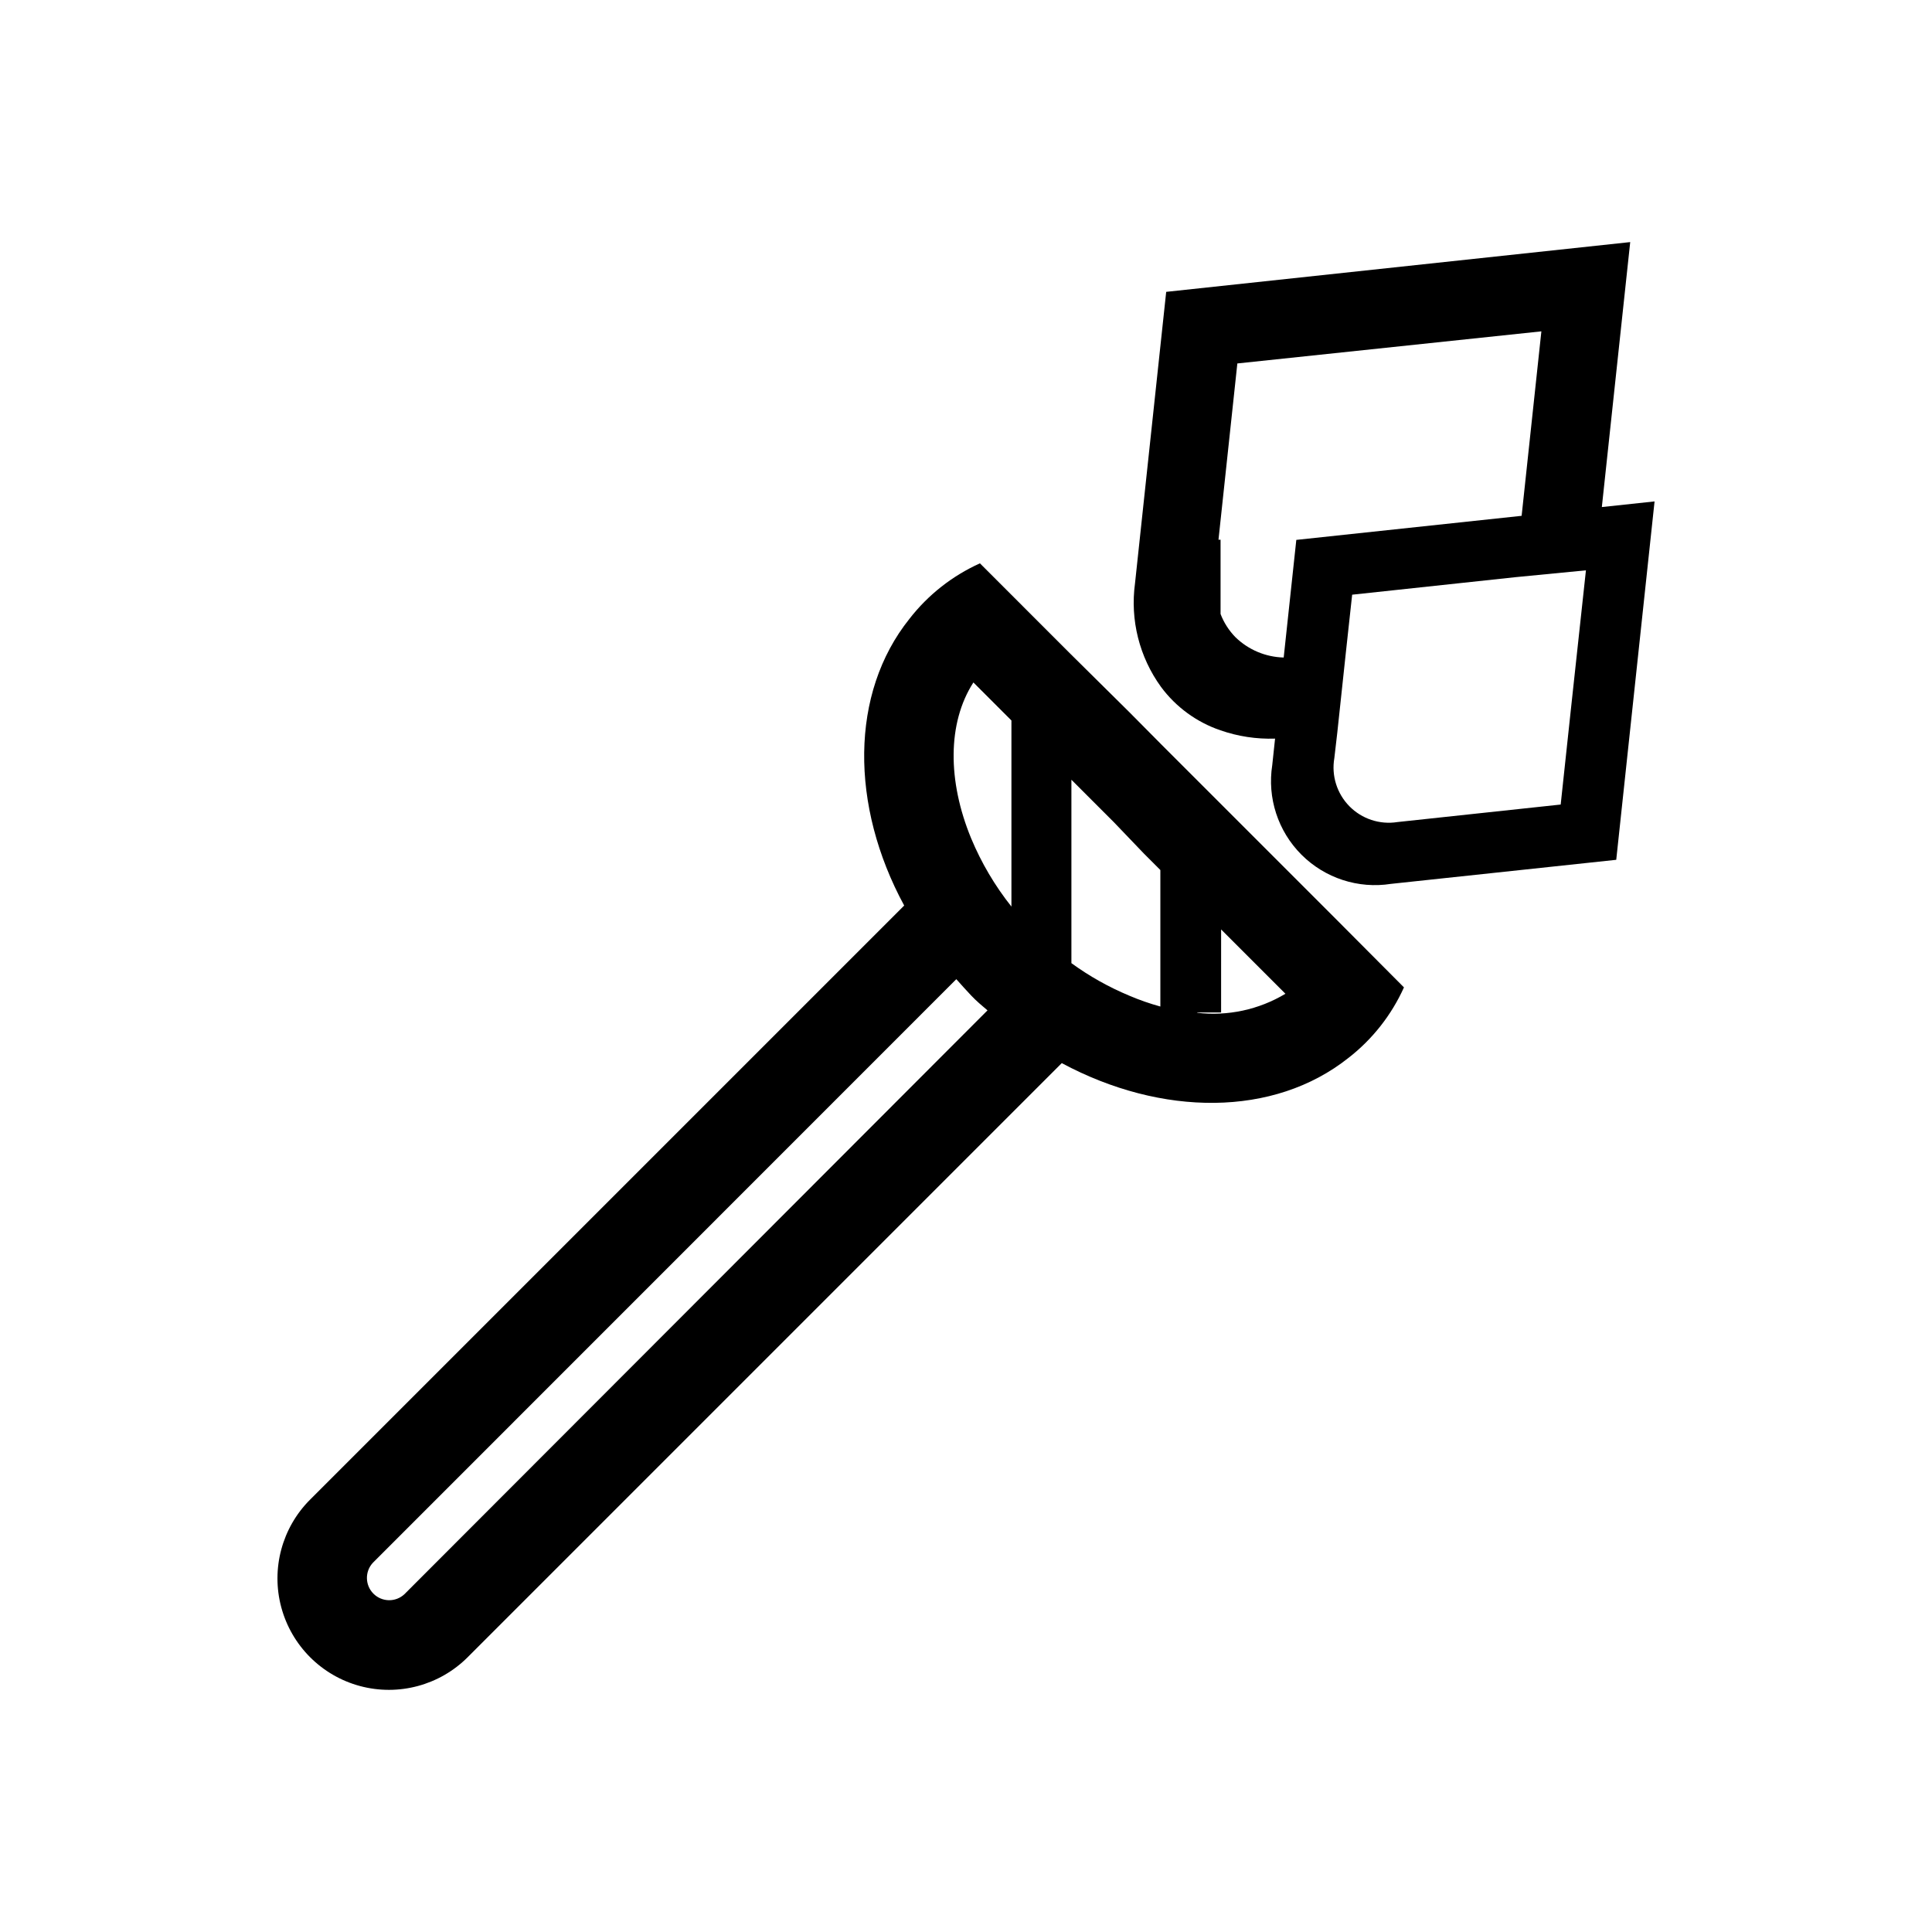 <?xml version="1.0" encoding="UTF-8"?>
<!-- Uploaded to: SVG Repo, www.svgrepo.com, Generator: SVG Repo Mixer Tools -->
<svg fill="#000000" width="800px" height="800px" version="1.1" viewBox="144 144 512 512" xmlns="http://www.w3.org/2000/svg">
 <g>
  <path d="m497.41 386.93-45.734-45.734-8.387-8.465-15.547-15.387-5.352-5.352-10.391-10.395-8.305-8.305c-7.34 3.309-13.758 8.363-18.695 14.723-15.742 19.68-15.742 49.477-1.379 75.965l-157.44 157.44v-0.004c-7.461 7.461-10.371 18.336-7.641 28.523 2.731 10.191 10.688 18.152 20.879 20.883s21.062-0.184 28.523-7.644l157.44-157.44c26.488 14.211 56.207 14.328 75.965-1.379v0.004c6.359-4.938 11.41-11.359 14.719-18.695zm-96.039-20.742c-6.258-15.152-6.336-30.582 0.59-41.328l10.078 10.078v49.316c-4.375-5.5-7.965-11.578-10.668-18.066zm-150.2 200.3c-2.328 2.168-5.953 2.102-8.203-0.145-2.246-2.25-2.312-5.875-0.145-8.199l154.61-154.65c1.301 1.457 2.598 2.914 3.938 4.328 1.34 1.418 2.875 2.715 4.328 3.938zm192.11-158.62c-5.434-2.266-10.586-5.156-15.348-8.621v-48.609l11.258 11.258 8.027 8.383 4.289 4.289v36.172c-2.801-0.77-5.551-1.73-8.227-2.871zm18.105 4.449h6.219l0.004-22.004 17.043 17.043c-7.047 4.231-15.301 6-23.461 5.039z"/>
  <path d="m451.68 326.04c3.957 5.344 9.449 9.352 15.742 11.496 4.652 1.621 9.562 2.367 14.484 2.203l-0.746 7.008c-1.363 8.695 1.512 17.523 7.734 23.75 6.227 6.227 15.055 9.102 23.754 7.734l59.672-6.375 10.156-94.977-13.973 1.496 7.519-70.219-122.97 13.188-8.266 77.266v-0.004c-1.316 9.691 1.152 19.516 6.891 27.434zm112.61-30.898-3.938 36.367-2.754 25.703-43.297 4.644v0.004c-4.664 0.727-9.391-0.836-12.699-4.199-3.309-3.363-4.797-8.117-3.988-12.766l0.785-6.769 2.281-21.332 1.656-15.195 43.297-4.644zm-11.809-63.332-5.234 48.887-59.711 6.379-3.344 31.172c-4.793-0.121-9.363-2.047-12.793-5.391-1.719-1.758-3.059-3.848-3.938-6.141v-19.68h-0.551l5-46.719z"/>
 </g>
</svg>
